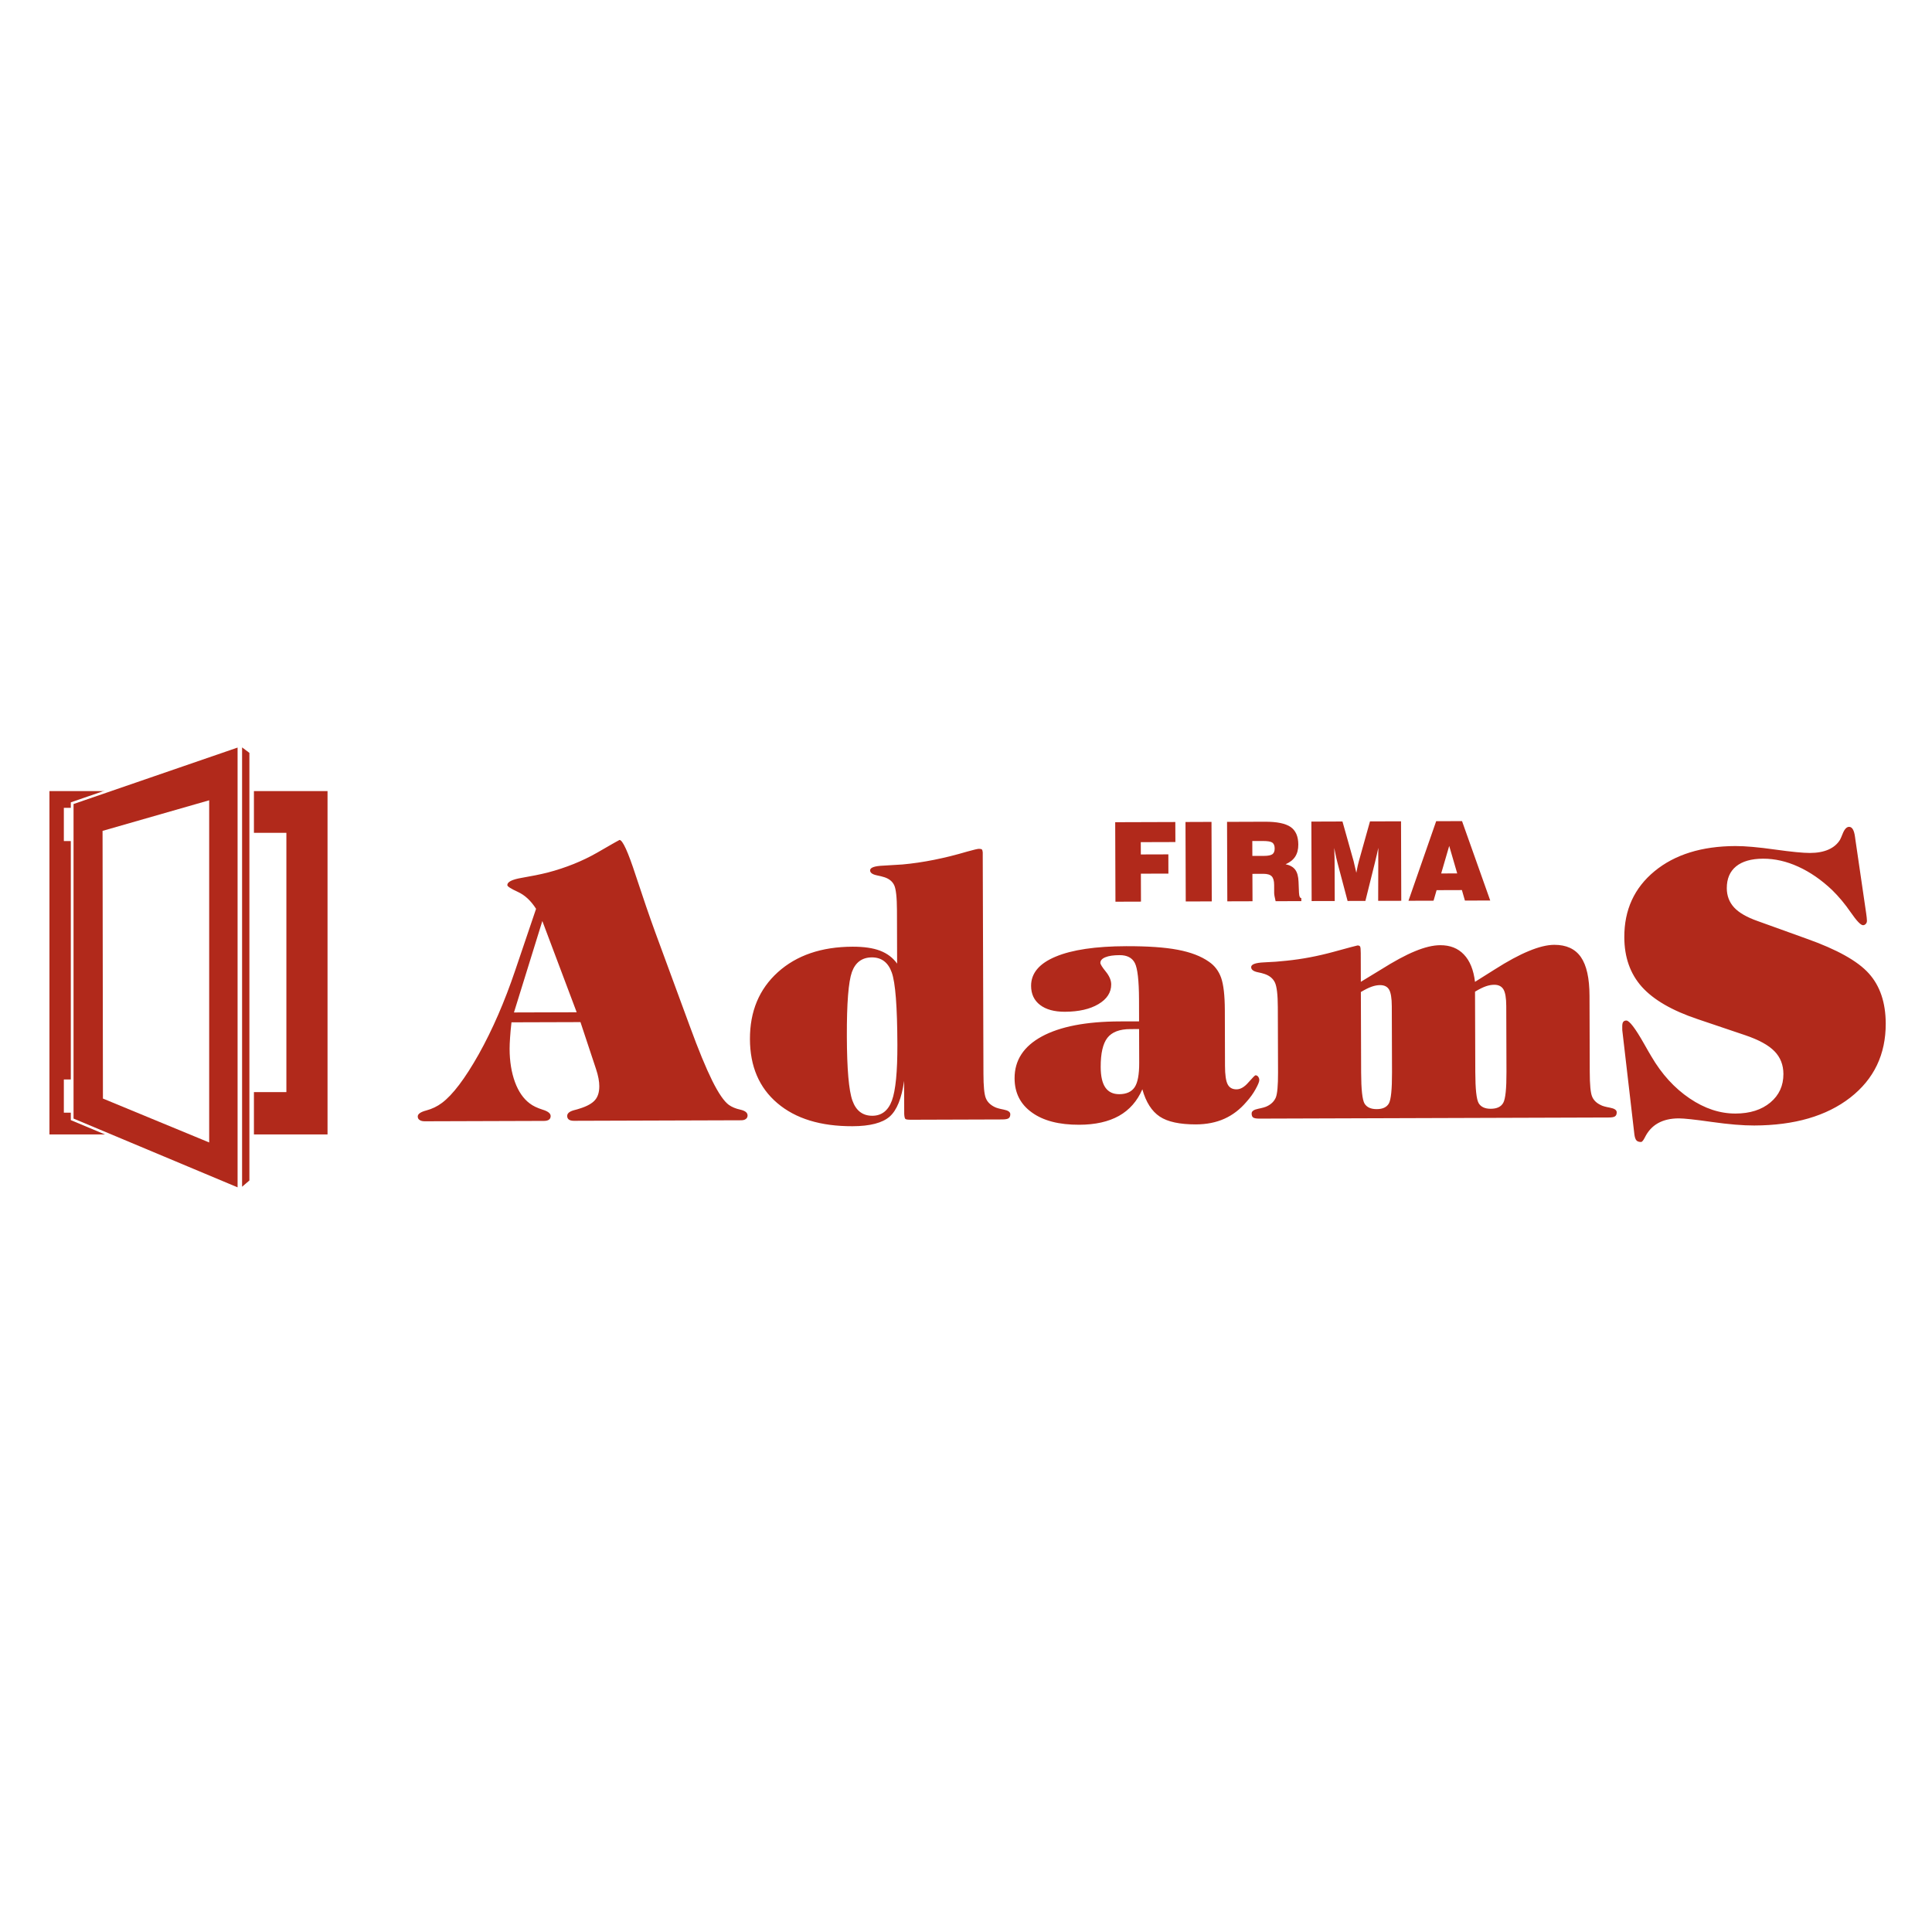 <?xml version="1.0" encoding="UTF-8"?>
<svg xmlns="http://www.w3.org/2000/svg" xmlns:xlink="http://www.w3.org/1999/xlink" width="283pt" height="283pt" viewBox="0 0 283 283" version="1.1">
<g id="surface1">
<rect x="0" y="0" width="283" height="283" style="fill:rgb(100%,100%,100%);fill-opacity:1;stroke:none;"/>
<path style=" stroke:none;fill-rule:evenodd;fill:rgb(69.334%,16.089%,10.594%);fill-opacity:1;" d="M 7.242 166.172 L 47.977 166.172 L 47.977 115.879 L 7.242 115.879 Z M 41.949 159.973 L 13.617 159.973 L 13.617 121.992 L 41.949 121.992 Z M 41.949 159.973 "/>
<path style=" stroke:none;fill-rule:evenodd;fill:rgb(100%,100%,100%);fill-opacity:1;" d="M 34.031 166.914 L 37.195 166.914 L 37.195 115.32 L 34.031 115.32 Z M 34.031 166.914 "/>
<path style=" stroke:none;fill-rule:evenodd;fill:rgb(69.334%,16.089%,10.594%);fill-opacity:1;" d="M 75.48 142.105 L 78.523 133.125 C 77.766 131.934 76.879 131.113 75.848 130.641 C 74.824 130.172 74.312 129.84 74.312 129.652 C 74.309 129.18 75.008 128.828 76.402 128.59 C 77.836 128.344 79.109 128.09 80.207 127.816 C 82.902 127.109 85.316 126.133 87.473 124.898 C 89.617 123.656 90.707 123.035 90.746 123.035 C 91.199 123.035 91.996 124.77 93.125 128.25 C 94.184 131.469 95.133 134.234 95.98 136.559 L 101.043 150.32 C 102.305 153.781 103.406 156.438 104.328 158.301 C 105.254 160.16 106.066 161.34 106.766 161.848 C 107.207 162.16 107.77 162.398 108.461 162.547 C 109.152 162.707 109.5 162.984 109.504 163.387 C 109.504 163.609 109.422 163.789 109.254 163.906 C 109.094 164.035 108.859 164.098 108.562 164.098 L 84.051 164.176 C 83.738 164.176 83.496 164.113 83.332 164 C 83.164 163.875 83.082 163.695 83.082 163.473 C 83.078 163.086 83.41 162.809 84.07 162.625 C 84.402 162.543 84.672 162.465 84.887 162.391 C 85.969 162.059 86.719 161.641 87.148 161.148 C 87.578 160.664 87.789 159.973 87.785 159.105 C 87.785 158.773 87.75 158.387 87.668 157.957 C 87.586 157.535 87.469 157.07 87.305 156.59 L 85.027 149.719 L 74.922 149.75 C 74.828 150.609 74.75 151.352 74.715 151.988 C 74.672 152.633 74.645 153.18 74.648 153.637 C 74.652 155.473 74.918 157.086 75.426 158.488 C 75.941 159.887 76.66 160.93 77.586 161.625 C 78.059 161.992 78.688 162.293 79.477 162.543 C 80.266 162.781 80.66 163.094 80.66 163.477 C 80.664 163.703 80.582 163.883 80.414 164.008 C 80.254 164.125 80.012 164.188 79.699 164.191 L 62.215 164.246 C 61.898 164.246 61.648 164.184 61.469 164.059 C 61.281 163.945 61.191 163.766 61.191 163.543 C 61.191 163.176 61.609 162.879 62.449 162.66 C 63.281 162.434 64.043 162.074 64.73 161.559 C 66.312 160.383 68.113 158 70.129 154.422 C 72.133 150.832 73.918 146.734 75.48 142.105 Z M 75.285 148.305 L 84.473 148.277 L 79.441 134.91 Z M 127.781 163.438 C 129.145 163.434 130.102 162.688 130.648 161.207 C 131.191 159.727 131.461 156.992 131.449 153.008 C 131.43 147.445 131.16 143.926 130.625 142.453 C 130.102 140.977 129.125 140.234 127.707 140.238 C 126.277 140.246 125.301 140.965 124.785 142.391 C 124.281 143.816 124.031 146.949 124.047 151.797 C 124.062 156.586 124.332 159.73 124.863 161.215 C 125.391 162.699 126.367 163.441 127.781 163.438 Z M 143.953 125.41 L 144.055 157.27 C 144.059 159.086 144.172 160.277 144.398 160.84 C 144.613 161.395 145.047 161.832 145.676 162.145 C 145.934 162.285 146.391 162.41 147.027 162.535 C 147.664 162.656 147.988 162.879 147.988 163.211 C 147.988 163.488 147.91 163.688 147.738 163.805 C 147.578 163.918 147.266 163.973 146.809 163.977 L 133.426 164.02 C 132.988 164.02 132.719 163.984 132.621 163.906 C 132.531 163.824 132.469 163.574 132.449 163.164 L 132.449 162.895 L 132.434 158.324 C 132.074 160.887 131.371 162.629 130.316 163.562 C 129.254 164.488 127.445 164.961 124.875 164.969 C 120.199 164.984 116.535 163.859 113.867 161.59 C 111.199 159.324 109.863 156.195 109.852 152.207 C 109.84 148.152 111.199 144.887 113.941 142.406 C 116.684 139.934 120.324 138.688 124.875 138.672 C 126.512 138.668 127.867 138.859 128.914 139.258 C 129.965 139.66 130.797 140.293 131.41 141.152 L 131.387 133.348 C 131.379 131.441 131.242 130.215 130.98 129.66 C 130.719 129.113 130.242 128.723 129.562 128.5 C 129.238 128.395 128.863 128.305 128.434 128.219 C 127.777 128.078 127.453 127.836 127.453 127.488 C 127.453 127.082 128.105 126.848 129.422 126.797 C 130.488 126.742 131.402 126.684 132.172 126.629 C 135.18 126.359 138.355 125.723 141.695 124.734 C 142.633 124.473 143.207 124.336 143.395 124.336 C 143.629 124.336 143.77 124.371 143.836 124.441 C 143.898 124.516 143.934 124.648 143.953 124.863 Z M 166.855 150.738 L 165.566 150.742 C 163.996 150.746 162.879 151.172 162.211 152.023 C 161.551 152.875 161.223 154.301 161.23 156.289 C 161.234 157.645 161.461 158.645 161.91 159.297 C 162.363 159.949 163.035 160.277 163.949 160.277 C 164.996 160.273 165.746 159.93 166.203 159.258 C 166.656 158.582 166.875 157.391 166.871 155.699 Z M 167.332 159.559 C 166.586 161.289 165.441 162.59 163.902 163.457 C 162.367 164.312 160.426 164.75 158.086 164.754 C 155.133 164.766 152.809 164.164 151.141 162.949 C 149.461 161.746 148.621 160.074 148.617 157.961 C 148.605 155.316 149.938 153.273 152.609 151.82 C 155.281 150.371 159.086 149.633 164.023 149.617 L 166.852 149.609 L 166.844 146.387 C 166.832 143.617 166.629 141.844 166.234 141.066 C 165.836 140.289 165.094 139.906 163.992 139.91 C 163.094 139.914 162.406 140.012 161.914 140.219 C 161.422 140.418 161.18 140.699 161.18 141.047 C 161.184 141.234 161.441 141.664 161.973 142.316 C 162.504 142.969 162.766 143.594 162.77 144.195 C 162.773 145.375 162.148 146.348 160.895 147.086 C 159.652 147.824 158.016 148.195 155.984 148.203 C 154.426 148.207 153.215 147.871 152.344 147.203 C 151.473 146.531 151.039 145.602 151.035 144.41 C 151.031 142.559 152.227 141.129 154.633 140.129 C 157.027 139.125 160.477 138.613 164.953 138.598 C 168.078 138.59 170.605 138.758 172.504 139.121 C 174.414 139.48 175.938 140.066 177.078 140.871 C 177.922 141.441 178.516 142.227 178.871 143.223 C 179.223 144.223 179.406 145.797 179.414 147.965 L 179.438 156.133 C 179.441 157.441 179.57 158.348 179.832 158.84 C 180.086 159.328 180.516 159.57 181.133 159.566 C 181.707 159.566 182.297 159.223 182.887 158.531 C 183.484 157.852 183.824 157.508 183.902 157.508 C 184.066 157.508 184.199 157.578 184.297 157.715 C 184.406 157.855 184.461 158.027 184.461 158.215 C 184.461 158.449 184.285 158.879 183.926 159.531 C 183.57 160.18 183.125 160.797 182.582 161.398 C 181.645 162.504 180.562 163.332 179.348 163.875 C 178.129 164.422 176.75 164.695 175.195 164.703 C 172.812 164.707 171.035 164.328 169.879 163.555 C 168.711 162.777 167.855 161.445 167.332 159.559 Z M 184.469 163.855 C 184.031 163.855 183.734 163.805 183.574 163.699 C 183.422 163.602 183.34 163.395 183.34 163.098 C 183.34 162.766 183.66 162.543 184.297 162.414 C 184.93 162.289 185.387 162.16 185.648 162.016 C 186.246 161.719 186.648 161.297 186.879 160.77 C 187.102 160.23 187.211 159.02 187.207 157.129 L 187.176 147.555 C 187.172 145.703 187.023 144.484 186.746 143.91 C 186.465 143.332 185.973 142.922 185.27 142.68 C 184.977 142.574 184.609 142.484 184.168 142.398 C 183.566 142.258 183.273 142.016 183.27 141.664 C 183.27 141.262 183.887 141.027 185.133 140.969 C 186.375 140.922 187.477 140.836 188.438 140.727 C 190.727 140.496 193.02 140.059 195.312 139.434 C 197.602 138.809 198.773 138.492 198.844 138.492 C 199.043 138.488 199.168 138.543 199.23 138.652 C 199.293 138.75 199.32 139.07 199.324 139.617 L 199.336 143.816 L 202.25 142.043 C 204.191 140.82 205.863 139.91 207.277 139.332 C 208.699 138.746 209.914 138.457 210.953 138.453 C 212.406 138.445 213.562 138.898 214.434 139.82 C 215.305 140.73 215.848 142.062 216.059 143.82 L 218.965 141.992 C 220.832 140.801 222.496 139.902 223.945 139.305 C 225.395 138.703 226.637 138.402 227.668 138.398 C 229.43 138.395 230.73 138.988 231.57 140.195 C 232.406 141.402 232.824 143.289 232.832 145.859 L 232.867 156.984 C 232.871 158.875 232.984 160.082 233.211 160.621 C 233.426 161.148 233.84 161.566 234.461 161.859 C 234.703 162.004 235.16 162.129 235.82 162.25 C 236.484 162.375 236.816 162.598 236.816 162.93 C 236.82 163.207 236.738 163.402 236.57 163.52 C 236.41 163.637 236.094 163.691 235.637 163.691 Z M 216.062 145.262 L 216.102 157.039 C 216.109 159.527 216.273 161.043 216.598 161.598 C 216.922 162.141 217.516 162.418 218.375 162.414 C 219.27 162.41 219.879 162.121 220.199 161.539 C 220.52 160.965 220.676 159.461 220.668 157.023 L 220.637 147.34 C 220.633 146.188 220.496 145.383 220.227 144.926 C 219.949 144.469 219.5 144.246 218.871 144.25 C 218.488 144.25 218.078 144.324 217.637 144.477 C 217.199 144.629 216.672 144.891 216.062 145.262 Z M 199.34 145.312 L 199.379 157.09 C 199.387 159.582 199.555 161.094 199.875 161.648 C 200.211 162.195 200.801 162.469 201.664 162.465 C 202.531 162.465 203.129 162.184 203.441 161.637 C 203.754 161.082 203.91 159.566 203.902 157.078 L 203.871 147.395 C 203.867 146.203 203.73 145.391 203.469 144.949 C 203.207 144.512 202.77 144.301 202.152 144.301 C 201.766 144.301 201.355 144.375 200.918 144.531 C 200.477 144.684 199.957 144.945 199.34 145.312 Z M 255.637 151.637 L 248.695 149.293 C 244.93 148.035 242.203 146.449 240.496 144.547 C 238.797 142.645 237.938 140.23 237.93 137.293 C 237.914 133.277 239.391 130.059 242.359 127.613 C 245.324 125.176 249.27 123.945 254.203 123.93 C 255.637 123.926 257.57 124.098 260 124.441 C 262.438 124.781 264.141 124.945 265.117 124.941 C 266.172 124.941 267.07 124.777 267.82 124.453 C 268.57 124.125 269.141 123.641 269.527 123.012 C 269.625 122.824 269.758 122.527 269.906 122.145 C 270.176 121.461 270.488 121.121 270.855 121.117 C 271.312 121.117 271.598 121.617 271.727 122.613 C 271.746 122.754 271.754 122.871 271.773 122.953 L 273.359 133.793 C 273.375 133.926 273.402 134.125 273.434 134.383 C 273.461 134.637 273.469 134.797 273.469 134.867 C 273.469 135.055 273.418 135.219 273.301 135.332 C 273.184 135.461 273.051 135.523 272.898 135.523 C 272.559 135.523 271.965 134.898 271.102 133.648 C 270.246 132.406 269.328 131.309 268.367 130.371 C 266.805 128.887 265.152 127.746 263.422 126.957 C 261.691 126.164 259.969 125.773 258.25 125.781 C 256.523 125.785 255.207 126.168 254.293 126.914 C 253.391 127.66 252.938 128.719 252.941 130.105 C 252.945 131.223 253.309 132.164 254.02 132.934 C 254.73 133.699 255.875 134.359 257.465 134.918 L 264.609 137.492 C 269.074 139.074 272.125 140.773 273.754 142.598 C 275.391 144.418 276.211 146.859 276.223 149.922 C 276.234 154.457 274.5 158.07 271.027 160.777 C 267.543 163.484 262.852 164.844 256.961 164.863 C 255.293 164.867 253.23 164.695 250.75 164.344 C 248.277 163.992 246.664 163.82 245.91 163.82 C 243.492 163.828 241.84 164.766 240.934 166.625 C 240.711 167.062 240.523 167.277 240.387 167.277 C 240.074 167.281 239.844 167.199 239.707 167.047 C 239.562 166.887 239.465 166.602 239.406 166.18 L 237.633 150.906 L 237.629 150.621 L 237.629 150.305 C 237.629 150.027 237.672 149.824 237.77 149.688 C 237.867 149.555 238.023 149.488 238.227 149.488 C 238.668 149.488 239.531 150.613 240.809 152.867 C 241.25 153.652 241.609 154.277 241.898 154.754 C 243.418 157.355 245.289 159.398 247.488 160.887 C 249.688 162.379 251.93 163.121 254.223 163.113 C 256.336 163.109 258.035 162.566 259.32 161.496 C 260.602 160.426 261.238 159.035 261.234 157.316 C 261.23 155.992 260.797 154.879 259.926 153.988 C 259.062 153.094 257.625 152.312 255.637 151.637 Z M 255.637 151.637 "/>
<path style=" stroke:none;fill-rule:evenodd;fill:rgb(69.334%,16.089%,10.594%);fill-opacity:1;" d="M 163.391 132.082 L 163.355 120.438 L 172.16 120.41 L 172.172 123.344 L 167.102 123.359 L 167.109 125.16 L 171.141 125.148 L 171.148 127.965 L 167.117 127.977 L 167.129 132.07 Z M 173.688 132.047 L 173.652 120.406 L 177.461 120.391 L 177.5 132.035 Z M 183.445 125.375 L 185.145 125.371 C 185.742 125.371 186.152 125.285 186.379 125.129 C 186.605 124.965 186.715 124.684 186.715 124.285 C 186.715 123.875 186.598 123.59 186.371 123.426 C 186.145 123.27 185.703 123.191 185.043 123.191 L 183.438 123.195 Z M 179.777 132.027 L 179.738 120.387 L 185.309 120.367 C 187.055 120.363 188.301 120.621 189.051 121.137 C 189.797 121.656 190.172 122.516 190.176 123.703 C 190.18 124.418 190.027 125.004 189.723 125.477 C 189.418 125.945 188.949 126.32 188.312 126.594 C 188.961 126.73 189.434 127 189.73 127.402 C 190.027 127.805 190.184 128.395 190.211 129.172 L 190.277 130.793 C 190.277 130.805 190.277 130.82 190.285 130.832 C 190.301 131.297 190.414 131.539 190.617 131.559 L 190.621 131.996 L 186.852 132.008 C 186.781 131.727 186.73 131.484 186.695 131.277 C 186.66 131.066 186.641 130.906 186.641 130.789 L 186.637 129.629 C 186.637 129.027 186.516 128.605 186.277 128.359 C 186.039 128.113 185.629 127.996 185.043 127.996 L 183.453 128.004 L 183.469 132.016 Z M 195.512 131.98 L 192.129 131.988 L 192.09 120.348 L 196.645 120.332 L 198.277 126.137 C 198.297 126.215 198.34 126.395 198.402 126.68 C 198.469 126.957 198.559 127.348 198.676 127.844 C 198.75 127.453 198.816 127.109 198.879 126.816 C 198.941 126.527 198.996 126.309 199.043 126.156 L 200.676 120.32 L 205.223 120.305 L 205.258 131.949 L 201.875 131.957 L 201.891 126.227 C 201.887 125.879 201.887 125.543 201.887 125.211 C 201.891 124.883 201.895 124.539 201.898 124.188 C 201.773 124.789 201.621 125.445 201.445 126.16 L 201.422 126.262 L 200.004 131.965 L 197.395 131.973 L 195.922 126.406 C 195.852 126.152 195.781 125.863 195.711 125.539 C 195.645 125.207 195.551 124.766 195.438 124.207 C 195.457 124.711 195.473 125.141 195.48 125.496 C 195.488 125.855 195.492 126.141 195.492 126.359 Z M 211.105 127.945 L 213.453 127.938 L 212.281 123.91 Z M 206.312 131.945 L 210.371 120.289 L 214.16 120.277 L 218.289 131.906 L 214.582 131.918 L 214.141 130.379 L 210.434 130.391 L 209.988 131.934 Z M 206.312 131.945 "/>
<path style=" stroke:none;fill-rule:evenodd;fill:rgb(100%,100%,100%);fill-opacity:1;" d="M 34.633 109.18 L 10.371 117.527 L 10.371 164.074 L 35.09 174.441 L 35.09 109.023 Z M 34.398 109.988 C 34.398 110.934 34.398 172.395 34.398 173.406 C 33.492 173.023 11.469 163.789 11.062 163.617 C 11.062 163.168 11.062 118.504 11.062 118.02 C 11.508 117.863 33.531 110.289 34.398 109.988 Z M 34.398 109.988 "/>
<path style=" stroke:none;fill-rule:evenodd;fill:rgb(69.334%,16.089%,10.594%);fill-opacity:1;" d="M 35.461 109.477 L 35.461 173.836 L 36.531 172.918 L 36.531 110.281 Z M 35.461 109.477 "/>
<path style=" stroke:none;fill-rule:evenodd;fill:rgb(100%,100%,100%);fill-opacity:1;" d="M 9.352 123.199 L 13.141 123.199 L 13.141 118.332 L 9.352 118.332 Z M 9.352 123.199 "/>
<path style=" stroke:none;fill-rule:evenodd;fill:rgb(100%,100%,100%);fill-opacity:1;" d="M 9.352 162.984 L 13.141 162.984 L 13.141 158.121 L 9.352 158.121 Z M 9.352 162.984 "/>
<path style="fill:none;stroke-width:2.16;stroke-linecap:butt;stroke-linejoin:miter;stroke:rgb(10.594%,9.813%,9.424%);stroke-opacity:1;stroke-miterlimit:4;" d="M 330.703 1443.008 C 330.703 1443.008 331.328 1449.883 325.977 1449.883 C 320.039 1449.883 320.508 1443.008 320.508 1443.008 " transform="matrix(0.1,0,0,-0.1,0,283)"/>
<path style="fill:none;stroke-width:2.16;stroke-linecap:butt;stroke-linejoin:miter;stroke:rgb(10.594%,9.813%,9.424%);stroke-opacity:1;stroke-miterlimit:4;" d="M 320.508 1443.008 L 320.625 1408.984 L 291.953 1408.984 " transform="matrix(0.1,0,0,-0.1,0,283)"/>
<path style="fill:none;stroke-width:2.16;stroke-linecap:butt;stroke-linejoin:miter;stroke:rgb(10.594%,9.813%,9.424%);stroke-opacity:1;stroke-miterlimit:4;" d="M 291.953 1408.984 C 291.953 1408.984 286.992 1409.844 286.992 1404.023 " transform="matrix(0.1,0,0,-0.1,0,283)"/>
<path style="fill:none;stroke-width:2.16;stroke-linecap:butt;stroke-linejoin:miter;stroke:rgb(10.594%,9.813%,9.424%);stroke-opacity:1;stroke-miterlimit:4;" d="M 286.992 1404.023 L 286.992 1398.633 " transform="matrix(0.1,0,0,-0.1,0,283)"/>
<path style="fill:none;stroke-width:2.16;stroke-linecap:butt;stroke-linejoin:miter;stroke:rgb(10.594%,9.813%,9.424%);stroke-opacity:1;stroke-miterlimit:4;" d="M 286.992 1398.633 C 286.992 1398.633 286.562 1394.648 290.977 1394.648 C 295.039 1394.648 312.695 1394.648 320.703 1394.648 " transform="matrix(0.1,0,0,-0.1,0,283)"/>
<path style="fill:none;stroke-width:2.16;stroke-linecap:butt;stroke-linejoin:miter;stroke:rgb(10.594%,9.813%,9.424%);stroke-opacity:1;stroke-miterlimit:4;" d="M 320.703 1394.648 L 320.781 1363.32 " transform="matrix(0.1,0,0,-0.1,0,283)"/>
<path style="fill:none;stroke-width:2.16;stroke-linecap:butt;stroke-linejoin:miter;stroke:rgb(10.594%,9.813%,9.424%);stroke-opacity:1;stroke-miterlimit:4;" d="M 320.781 1363.32 C 320.781 1363.32 320.352 1357.969 325.742 1357.969 C 331.562 1357.969 330.703 1362.891 330.703 1362.891 " transform="matrix(0.1,0,0,-0.1,0,283)"/>
<path style="fill:none;stroke-width:2.16;stroke-linecap:butt;stroke-linejoin:miter;stroke:rgb(10.594%,9.813%,9.424%);stroke-opacity:1;stroke-miterlimit:4;" d="M 330.703 1362.891 L 330.703 1443.008 " transform="matrix(0.1,0,0,-0.1,0,283)"/>
<path style=" stroke:none;fill-rule:evenodd;fill:rgb(100%,100%,100%);fill-opacity:1;" d="M 31.73 169.348 L 14.453 162.777 L 14.453 118.242 L 31.73 115.32 Z M 31.73 169.348 "/>
<path style=" stroke:none;fill-rule:evenodd;fill:rgb(69.334%,16.089%,10.594%);fill-opacity:1;" d="M 10.773 117.773 L 10.773 163.848 L 34.801 173.922 L 34.801 109.504 Z M 30.641 167.348 L 15.078 160.918 L 15.023 121.707 L 30.641 117.227 Z M 30.641 167.348 "/>
</g>
</svg>
